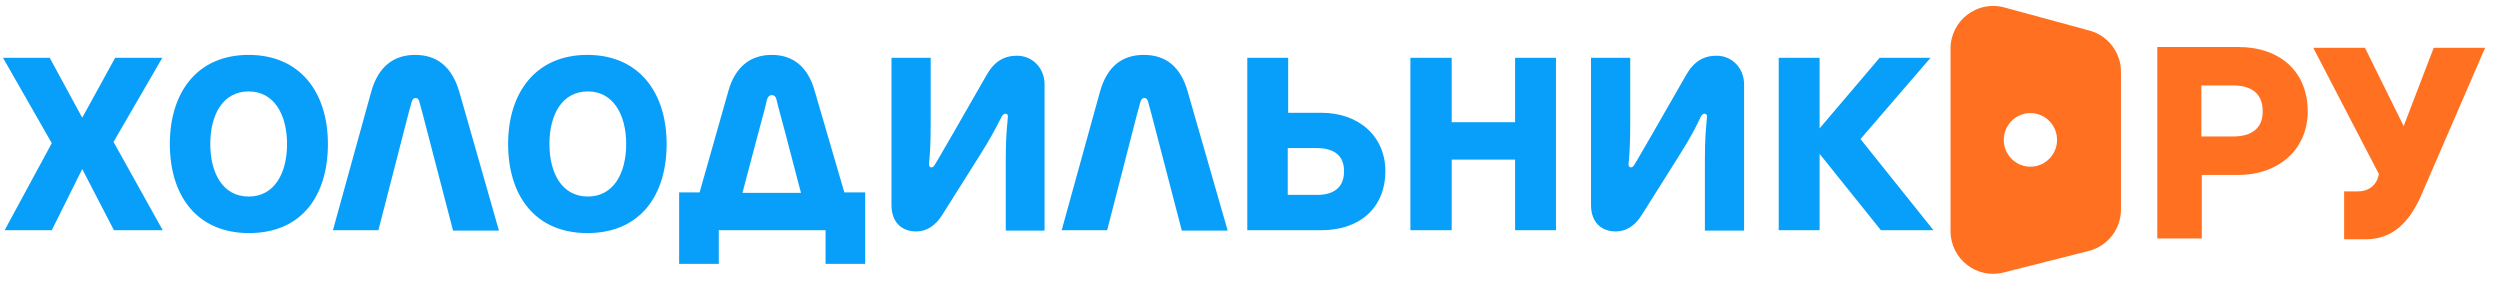 <svg width="140" height="16" viewBox="0 0 140 16" fill="none" xmlns="http://www.w3.org/2000/svg">
<g clip-path="url(#clip0_619_2440)">
<path fill-rule="evenodd" clip-rule="evenodd" d="M11.776 8.063C11.776 6.431 12.477 5.12 13.925 5.12C15.374 5.12 16.074 6.454 16.074 8.063C16.074 9.695 15.374 11.006 13.925 11.006C12.477 11.006 11.776 9.695 11.776 8.063ZM18.363 8.063C18.363 5.189 16.822 3.074 13.925 3.074C11.029 3.074 9.511 5.189 9.511 8.063C9.511 10.937 11.006 13.052 13.949 13.052C16.892 13.052 18.363 10.96 18.363 8.063ZM9.113 12.891L6.357 7.948L9.09 3.235H6.45L4.605 6.592L2.783 3.235H0.167L2.9 8.017L0.26 12.891H2.9L4.605 9.466L6.38 12.891H9.113ZM18.644 12.891L20.793 5.12C21.19 3.718 22.054 3.074 23.246 3.074C24.46 3.074 25.301 3.718 25.722 5.143L27.941 12.914H25.371L23.689 6.454C23.643 6.27 23.573 6.017 23.526 5.856C23.521 5.838 23.517 5.82 23.513 5.803L23.512 5.801C23.473 5.637 23.437 5.488 23.269 5.488C23.105 5.488 23.059 5.672 23.012 5.856C22.989 5.936 22.959 6.045 22.93 6.155L22.93 6.155C22.901 6.264 22.872 6.373 22.849 6.454L21.19 12.891H18.644ZM30.768 8.063C30.768 6.431 31.468 5.12 32.917 5.12C34.365 5.12 35.066 6.454 35.066 8.063C35.066 9.695 34.365 11.006 32.917 11.006C31.468 11.006 30.768 9.695 30.768 8.063ZM37.331 8.063C37.331 5.189 35.79 3.074 32.893 3.074C29.997 3.074 28.455 5.189 28.455 8.063C28.455 10.937 29.95 13.052 32.893 13.052C35.836 13.052 37.331 10.96 37.331 8.063ZM42.716 6.51C42.556 7.106 42.238 8.287 41.583 10.776V10.799H44.854C44.018 7.576 43.732 6.529 43.62 6.118C43.576 5.955 43.559 5.892 43.545 5.833C43.533 5.787 43.522 5.741 43.512 5.696C43.467 5.496 43.428 5.327 43.218 5.327C42.993 5.327 42.942 5.583 42.897 5.807L42.891 5.833C42.871 5.934 42.842 6.043 42.717 6.507L42.717 6.508L42.716 6.509L42.716 6.51ZM40.252 14.777H38.032V10.776H39.177L40.789 5.097C41.163 3.764 42.004 3.074 43.218 3.074C44.433 3.074 45.251 3.764 45.624 5.097L47.283 10.776H48.451V14.777H46.232V12.891H40.252V14.777ZM54.805 8.799L52.819 11.949C52.352 12.73 51.815 12.96 51.301 12.96C50.483 12.96 49.923 12.431 49.923 11.489V3.235H52.119V6.661C52.119 8.174 52.078 8.601 52.035 9.058L52.025 9.167C52.002 9.374 52.189 9.466 52.329 9.259C52.461 9.051 52.593 8.821 52.792 8.474C52.945 8.207 53.139 7.87 53.403 7.419L55.249 4.201C55.692 3.419 56.253 3.12 56.954 3.12C57.818 3.12 58.495 3.81 58.495 4.729V12.914H56.323V9.006C56.323 7.811 56.373 7.293 56.409 6.921C56.422 6.786 56.434 6.669 56.44 6.546C56.463 6.339 56.23 6.293 56.113 6.5C56.051 6.609 55.993 6.722 55.925 6.856C55.733 7.231 55.459 7.766 54.805 8.799ZM59.454 12.891L61.603 5.12C62 3.718 62.841 3.074 64.055 3.074C65.27 3.074 66.111 3.718 66.508 5.12L68.75 12.914H66.181L64.499 6.454C64.452 6.27 64.382 6.017 64.336 5.856C64.331 5.837 64.326 5.819 64.322 5.8C64.282 5.637 64.247 5.488 64.079 5.488C63.915 5.488 63.868 5.672 63.822 5.856C63.798 5.936 63.769 6.046 63.74 6.155C63.711 6.264 63.682 6.373 63.658 6.454L62 12.891H59.454ZM72.114 10.914V8.293H73.749C74.637 8.293 75.267 8.661 75.267 9.581C75.267 10.546 74.637 10.914 73.749 10.914H72.114ZM69.848 12.891H74.006C76.155 12.891 77.58 11.627 77.58 9.581C77.58 7.626 76.085 6.316 74.006 6.316H72.137V3.235H69.848V12.891ZM81.295 12.891H78.982V3.235H81.295V6.845H84.845V3.235H87.134V12.891H84.845V8.937H81.295V12.891ZM93.979 8.799L91.994 11.949C91.526 12.73 90.989 12.96 90.475 12.96C89.658 12.96 89.097 12.431 89.097 11.489V3.235H91.293V6.661C91.293 8.174 91.252 8.601 91.21 9.058L91.209 9.058L91.2 9.167C91.176 9.374 91.363 9.466 91.503 9.259C91.635 9.051 91.767 8.821 91.966 8.474C92.12 8.207 92.313 7.87 92.577 7.419L94.423 4.201C94.866 3.419 95.427 3.12 96.128 3.12C96.993 3.12 97.669 3.81 97.669 4.729V12.914H95.474V9.006C95.474 7.811 95.524 7.293 95.56 6.921C95.573 6.785 95.585 6.669 95.591 6.546C95.614 6.339 95.38 6.293 95.264 6.5C95.225 6.575 95.188 6.652 95.147 6.736C94.963 7.119 94.706 7.65 93.979 8.799ZM101.898 12.891H99.608V3.235H101.898V7.189L105.261 3.235H108.111L104.187 7.787L108.275 12.891H105.331L101.898 8.615V12.891Z" fill="#079FF9"/>
<path fill-rule="evenodd" clip-rule="evenodd" d="M116.973 14.052L112.2 15.261C110.692 15.643 109.23 14.5 109.23 12.94V2.726C109.23 1.15 110.722 0.004 112.239 0.416L117.011 1.712C118.052 1.994 118.774 2.941 118.774 4.022V11.731C118.774 12.827 118.032 13.783 116.973 14.052ZM113.703 6.333C112.88 6.333 112.212 7.005 112.212 7.833C112.212 8.662 112.88 9.334 113.703 9.334C114.527 9.334 115.195 8.662 115.195 7.833C115.195 7.005 114.527 6.333 113.703 6.333ZM131.271 13.399V10.718H132.017C133.122 10.718 133.215 9.743 133.215 9.743L129.542 2.676H132.438L134.605 7.062L136.288 2.676H139.167L135.531 11.068C134.902 12.432 133.993 13.399 132.491 13.399H131.271ZM123.276 7.642V4.786H125.057C126.024 4.786 126.712 5.187 126.712 6.239C126.712 7.241 126.024 7.642 125.057 7.642H123.276ZM125.338 2.632H120.807V13.354H123.301V9.796H125.338C127.603 9.796 129.232 8.368 129.232 6.239C129.232 4.009 127.679 2.632 125.338 2.632Z" fill="#FF7120"/>
</g>
<defs>
<clipPath id="clip0_619_2440">
<rect width="139" height="15.338" fill="white" transform="translate(0.167 0.331)"/>
</clipPath>
</defs>
</svg>

